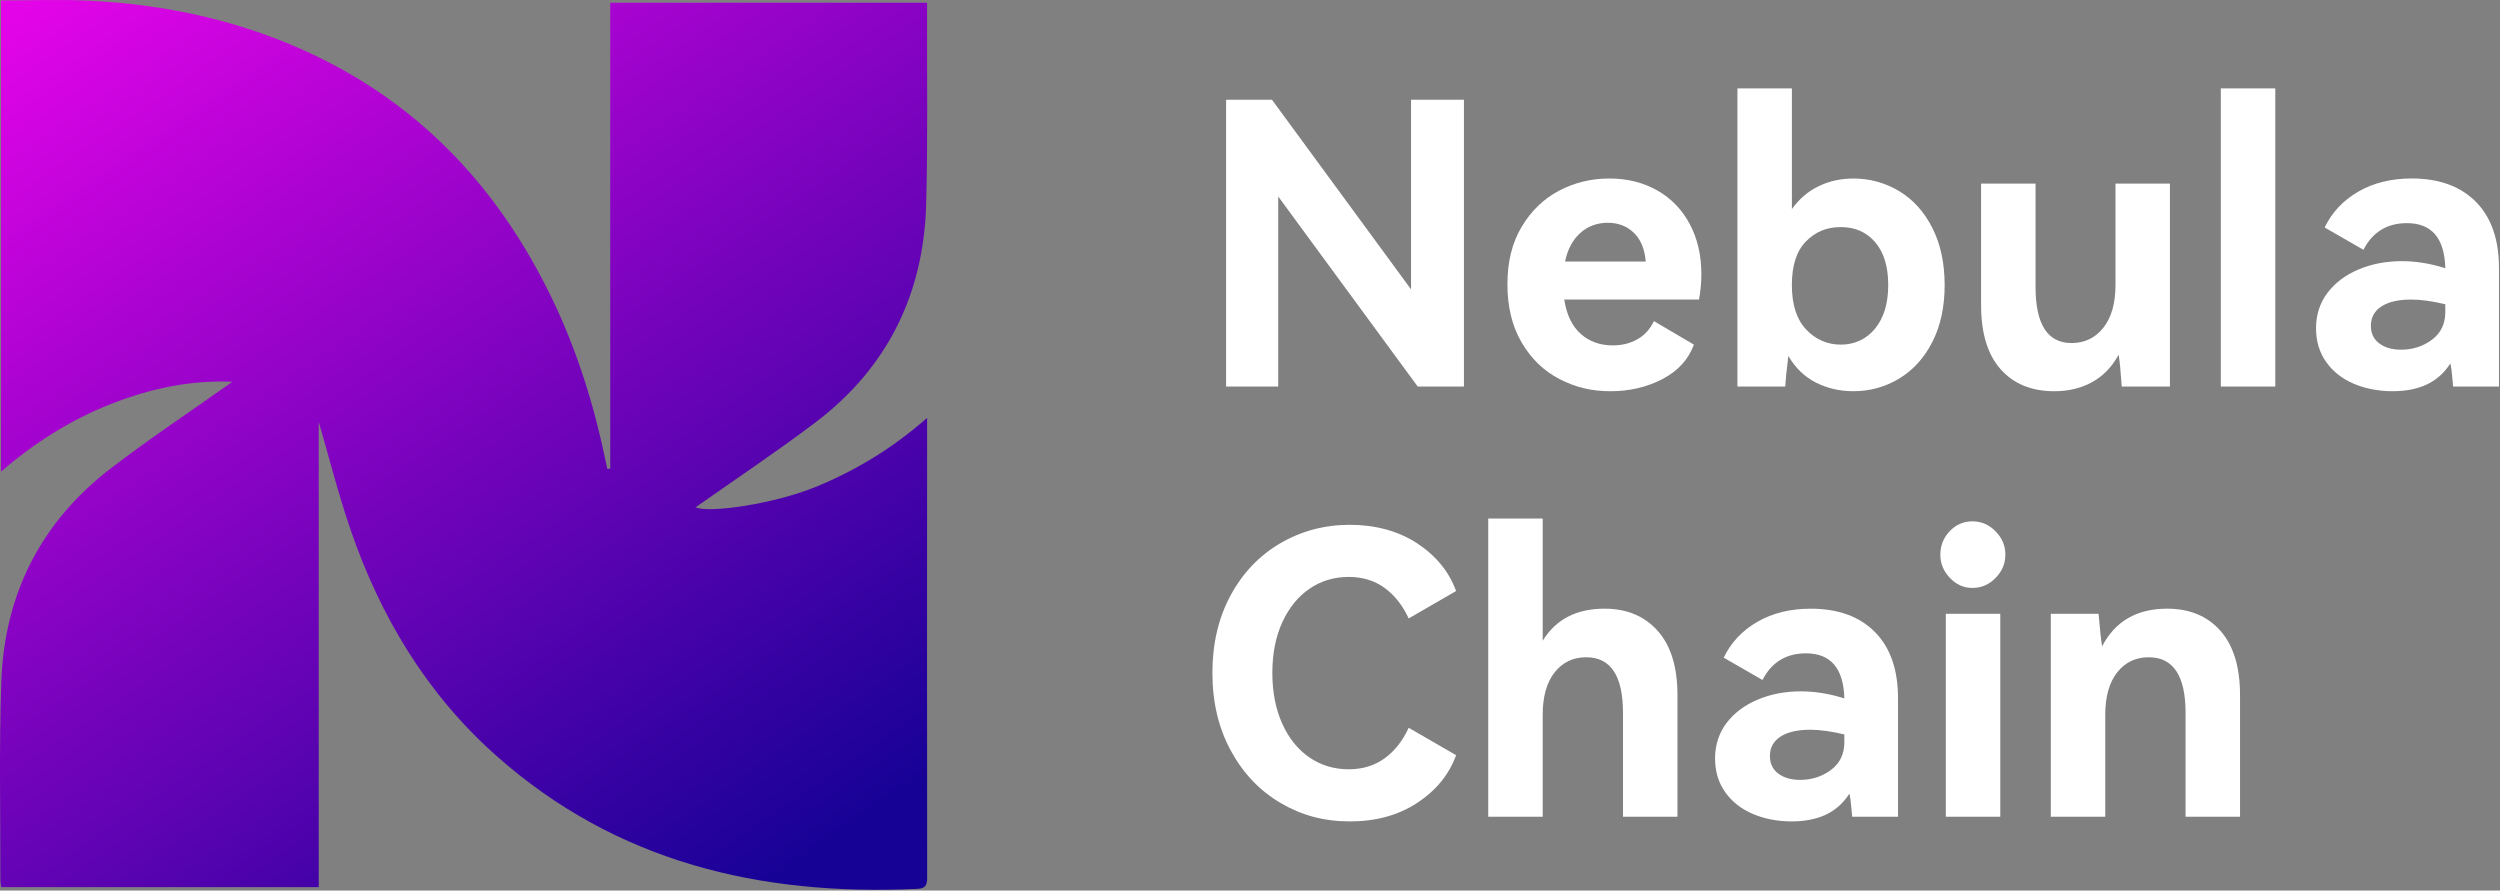<svg width="1064" height="379" viewBox="0 0 1064 379" fill="none" xmlns="http://www.w3.org/2000/svg">
<rect x="0" y="0" width="1064" height="379" fill="#808080" stroke="none"/>
<g clip-path="url(#clip0_17371_2)">
<path d="M394.56 1.16C394.56 2.97 394.56 4.71 394.56 6.45C394.48 33.28 394.91 60.12 394.18 86.92C393.14 125.22 377.61 156.71 346.87 179.92C330.13 192.56 312.64 204.21 296.01 215.93C302.18 218.52 329.97 214.34 347.57 207.07C364.49 200.07 379.93 190.71 394.58 177.86C394.58 180.27 394.58 181.68 394.58 183.09C394.56 246.59 394.51 310.09 394.6 373.58C394.6 377.07 393.69 378.15 390.19 378.31C323.65 381.33 262.49 367.06 211.37 321.77C181.69 295.47 161.86 262.44 149.1 225.17C143.87 209.89 139.92 194.17 135.65 179.54V377.56H0.51C0.4 376.63 0.16 375.52 0.16 374.4C0.22 346.23 -0.45 318.04 0.57 289.9C1.92 252.68 17.56 222.01 47.24 199.27C64.11 186.34 81.86 174.56 98.88 162.5C81.56 161.67 64.09 165.26 47.13 171.97C30.09 178.71 14.79 188.33 0.41 200.76V0.2C13.06 0.2 25.54 -0.31 37.96 0.3C71.77 1.95 104.32 9.23 134.94 24.04C180.84 46.25 213.12 81.73 235.02 127.23C245.87 149.77 253.15 173.48 258.13 197.94C258.24 198.47 258.35 199.01 258.46 199.54C258.88 199.52 259.3 199.5 259.72 199.48V1.16H394.57H394.56Z" fill="url(#paint0_linear_17371_2)"/>
<path d="M541.35 42.45L600.54 123.15V42.45H623.05V164.5H603.37L544.01 83.63V164.5H521.83V42.45H541.34H541.35Z" fill="white"/>
<path d="M705.34 81.05C711.28 84.44 715.9 89.22 719.18 95.39C722.46 101.56 724.1 108.65 724.1 116.65C724.1 120.21 723.77 123.82 723.1 127.49H665.74C666.74 133.94 669.07 138.8 672.74 142.08C676.41 145.36 680.97 147 686.41 147C690.3 147 693.77 146.14 696.83 144.42C699.89 142.7 702.25 140.11 703.92 136.67L720.93 146.67C718.59 153.01 714.12 157.9 707.51 161.34C700.9 164.78 693.53 166.51 685.42 166.51C677.31 166.51 670.41 164.79 663.74 161.34C657.07 157.9 651.71 152.73 647.65 145.83C643.59 138.94 641.56 130.66 641.56 120.99C641.56 111.32 643.59 103.26 647.65 96.48C651.71 89.7 657.01 84.59 663.57 81.14C670.13 77.7 677.24 75.97 684.91 75.97C692.58 75.97 699.39 77.67 705.34 81.06V81.05ZM672.58 99.14C669.36 102.03 667.19 106.09 666.08 111.31H700.43C699.98 105.97 698.29 101.89 695.34 99.06C692.39 96.23 688.7 94.81 684.25 94.81C679.8 94.81 675.8 96.26 672.58 99.14Z" fill="white"/>
<path d="M808.22 81.3C814.16 84.86 818.89 90.08 822.39 96.97C825.89 103.86 827.64 111.98 827.64 121.31C827.64 130.64 825.89 138.73 822.39 145.57C818.89 152.41 814.16 157.6 808.22 161.16C802.27 164.72 795.8 166.5 788.79 166.5C783.01 166.5 777.7 165.28 772.87 162.83C768.04 160.39 764.12 156.61 761.12 151.49C760.34 157.83 759.9 162.16 759.79 164.5H739.45V37.62H762.63V88.98C765.74 84.64 769.55 81.39 774.05 79.23C778.55 77.06 783.47 75.98 788.81 75.98C795.81 75.98 802.29 77.76 808.24 81.32L808.22 81.3ZM798.05 139.83C801.77 135.27 803.63 129.1 803.63 121.32C803.63 113.54 801.8 107.48 798.13 103.15C794.46 98.81 789.57 96.65 783.46 96.65C777.35 96.65 772.62 98.68 768.62 102.74C764.62 106.8 762.62 112.99 762.62 121.33C762.62 129.67 764.65 135.98 768.71 140.25C772.77 144.53 777.69 146.67 783.47 146.67C789.25 146.67 794.33 144.39 798.06 139.83H798.05Z" fill="white"/>
<path d="M900.34 78.14H923.52V164.51H903.01C902.56 157.84 902.12 153.34 901.68 151C898.79 156.23 895.01 160.12 890.34 162.67C885.67 165.23 880.34 166.51 874.33 166.51C864.66 166.51 857.04 163.4 851.49 157.17C845.93 150.95 843.15 141.83 843.15 129.83V78.14H866.33V122.16C866.33 138.06 871.44 146 881.67 146C887.23 146 891.73 143.83 895.18 139.5C898.62 135.16 900.35 129.11 900.35 121.33V78.14H900.34Z" fill="white"/>
<path d="M968.36 164.51H945.18V37.62H968.36V164.51Z" fill="white"/>
<path d="M1053.73 85.89C1060.29 92.5 1063.57 101.93 1063.57 114.15V164.5H1044.06C1043.95 163.61 1043.81 162.14 1043.64 160.08C1043.47 158.02 1043.22 156.22 1042.89 154.66C1040.33 158.66 1037.03 161.64 1032.97 163.58C1028.91 165.52 1023.99 166.5 1018.21 166.5C1012.43 166.5 1006.73 165.44 1001.79 163.33C996.84 161.22 992.92 158.14 990.03 154.08C987.14 150.02 985.7 145.22 985.7 139.66C985.7 134.1 987.34 128.85 990.62 124.57C993.9 120.29 998.32 116.98 1003.88 114.65C1009.44 112.32 1015.55 111.15 1022.22 111.15C1028.22 111.15 1034.39 112.15 1040.73 114.15C1040.4 101.37 1034.95 94.97 1024.39 94.97C1015.94 94.97 1009.77 98.75 1005.88 106.31L989.37 96.81C992.48 90.36 997.26 85.28 1003.71 81.55C1010.16 77.83 1017.72 75.96 1026.39 75.96C1038.06 75.96 1047.17 79.27 1053.73 85.88V85.89ZM1040.73 129.49C1035.17 128.16 1030.33 127.49 1026.22 127.49C1020.77 127.49 1016.55 128.46 1013.55 130.41C1010.55 132.36 1009.05 135.11 1009.05 138.66C1009.05 141.89 1010.24 144.39 1012.63 146.16C1015.02 147.94 1018.1 148.83 1021.88 148.83C1026.88 148.83 1031.27 147.41 1035.05 144.58C1038.83 141.75 1040.72 137.83 1040.72 132.82V129.49H1040.73Z" fill="white"/>
<path d="M589.29 322.75C593.57 319.64 596.99 315.3 599.54 309.74L619.72 321.41C616.72 329.64 611.22 336.39 603.21 341.67C595.21 346.95 585.65 349.59 574.53 349.59C563.41 349.59 553.91 346.98 545.02 341.75C536.12 336.53 529.07 329.11 523.84 319.49C518.61 309.88 516 298.84 516 286.39C516 273.94 518.58 262.94 523.75 253.38C528.92 243.82 535.98 236.43 544.92 231.2C553.87 225.98 563.73 223.36 574.52 223.36C585.31 223.36 595.2 226 603.2 231.28C611.2 236.56 616.71 243.31 619.71 251.54L599.53 263.21C596.97 257.65 593.55 253.32 589.28 250.21C585 247.1 579.91 245.54 574.02 245.54C567.79 245.54 562.24 247.21 557.35 250.54C552.46 253.87 548.6 258.63 545.76 264.8C542.93 270.97 541.51 278.17 541.51 286.39C541.51 294.61 542.93 301.84 545.76 308.07C548.59 314.3 552.46 319.07 557.35 322.41C562.24 325.74 567.8 327.41 574.02 327.41C579.91 327.41 585 325.85 589.28 322.74L589.29 322.75Z" fill="white"/>
<path d="M705.51 268.48C711.12 274.76 713.93 283.9 713.93 295.91V347.6H690.75V303.41C690.75 287.63 685.52 279.73 675.08 279.73C669.52 279.73 665.05 281.87 661.66 286.15C658.27 290.43 656.57 296.46 656.57 304.24V347.59H633.39V220.7H656.57V272.72C662.13 263.61 670.91 259.05 682.91 259.05C692.36 259.05 699.89 262.19 705.5 268.47L705.51 268.48Z" fill="white"/>
<path d="M797.96 268.98C804.52 275.59 807.8 285.02 807.8 297.24V347.59H788.29C788.18 346.7 788.04 345.23 787.87 343.17C787.7 341.11 787.45 339.31 787.12 337.75C784.56 341.75 781.26 344.73 777.2 346.67C773.14 348.61 768.22 349.59 762.44 349.59C756.66 349.59 750.96 348.53 746.02 346.42C741.07 344.31 737.15 341.23 734.26 337.17C731.37 333.11 729.93 328.31 729.93 322.75C729.93 317.19 731.57 311.94 734.85 307.66C738.13 303.38 742.55 300.07 748.11 297.74C753.67 295.41 759.78 294.24 766.45 294.24C772.45 294.24 778.62 295.24 784.96 297.24C784.63 284.46 779.18 278.06 768.62 278.06C760.17 278.06 754 281.84 750.11 289.4L733.6 279.9C736.71 273.45 741.49 268.37 747.94 264.64C754.39 260.92 761.95 259.06 770.62 259.06C782.29 259.06 791.4 262.37 797.96 268.98ZM784.96 312.58C779.4 311.25 774.56 310.58 770.45 310.58C765 310.58 760.78 311.55 757.78 313.5C754.78 315.45 753.28 318.2 753.28 321.75C753.28 324.97 754.47 327.48 756.86 329.25C759.25 331.03 762.33 331.92 766.11 331.92C771.11 331.92 775.5 330.5 779.28 327.67C783.06 324.84 784.95 320.92 784.95 315.92V312.59L784.96 312.58Z" fill="white"/>
<path d="M829.89 245.97C827.17 243.14 825.81 239.83 825.81 236.05C825.81 232.27 827.14 228.83 829.81 226.05C832.48 223.27 835.7 221.88 839.48 221.88C843.26 221.88 846.54 223.3 849.32 226.13C852.1 228.96 853.49 232.27 853.49 236.05C853.49 239.83 852.1 243.14 849.32 245.97C846.54 248.8 843.26 250.22 839.48 250.22C835.7 250.22 832.61 248.8 829.89 245.97ZM851.32 347.59H828.14V261.22H851.32V347.59Z" fill="white"/>
<path d="M945.02 268.48C950.58 274.76 953.36 283.9 953.36 295.91V347.6H930.18V303.41C930.18 287.63 924.95 279.73 914.51 279.73C908.95 279.73 904.48 281.87 901.09 286.15C897.7 290.43 896 296.46 896 304.24V347.59H872.82V261.22H893.16C893.72 268 894.22 272.62 894.66 275.06C900.22 264.39 909.44 259.05 922.34 259.05C931.9 259.05 939.46 262.19 945.02 268.47V268.48Z" fill="white"/>
</g>
<defs>
<linearGradient id="paint0_linear_17371_2" x1="18.24" y1="-73.21" x2="325.36" y2="376.56" gradientUnits="userSpaceOnUse">
<stop stop-color="#FC04F2"/>
<stop offset="1" stop-color="#170296"/>
</linearGradient>
<clipPath id="clip0_17371_2">
<rect width="1063.57" height="378.7" fill="white"/>
</clipPath>
</defs>
</svg>
